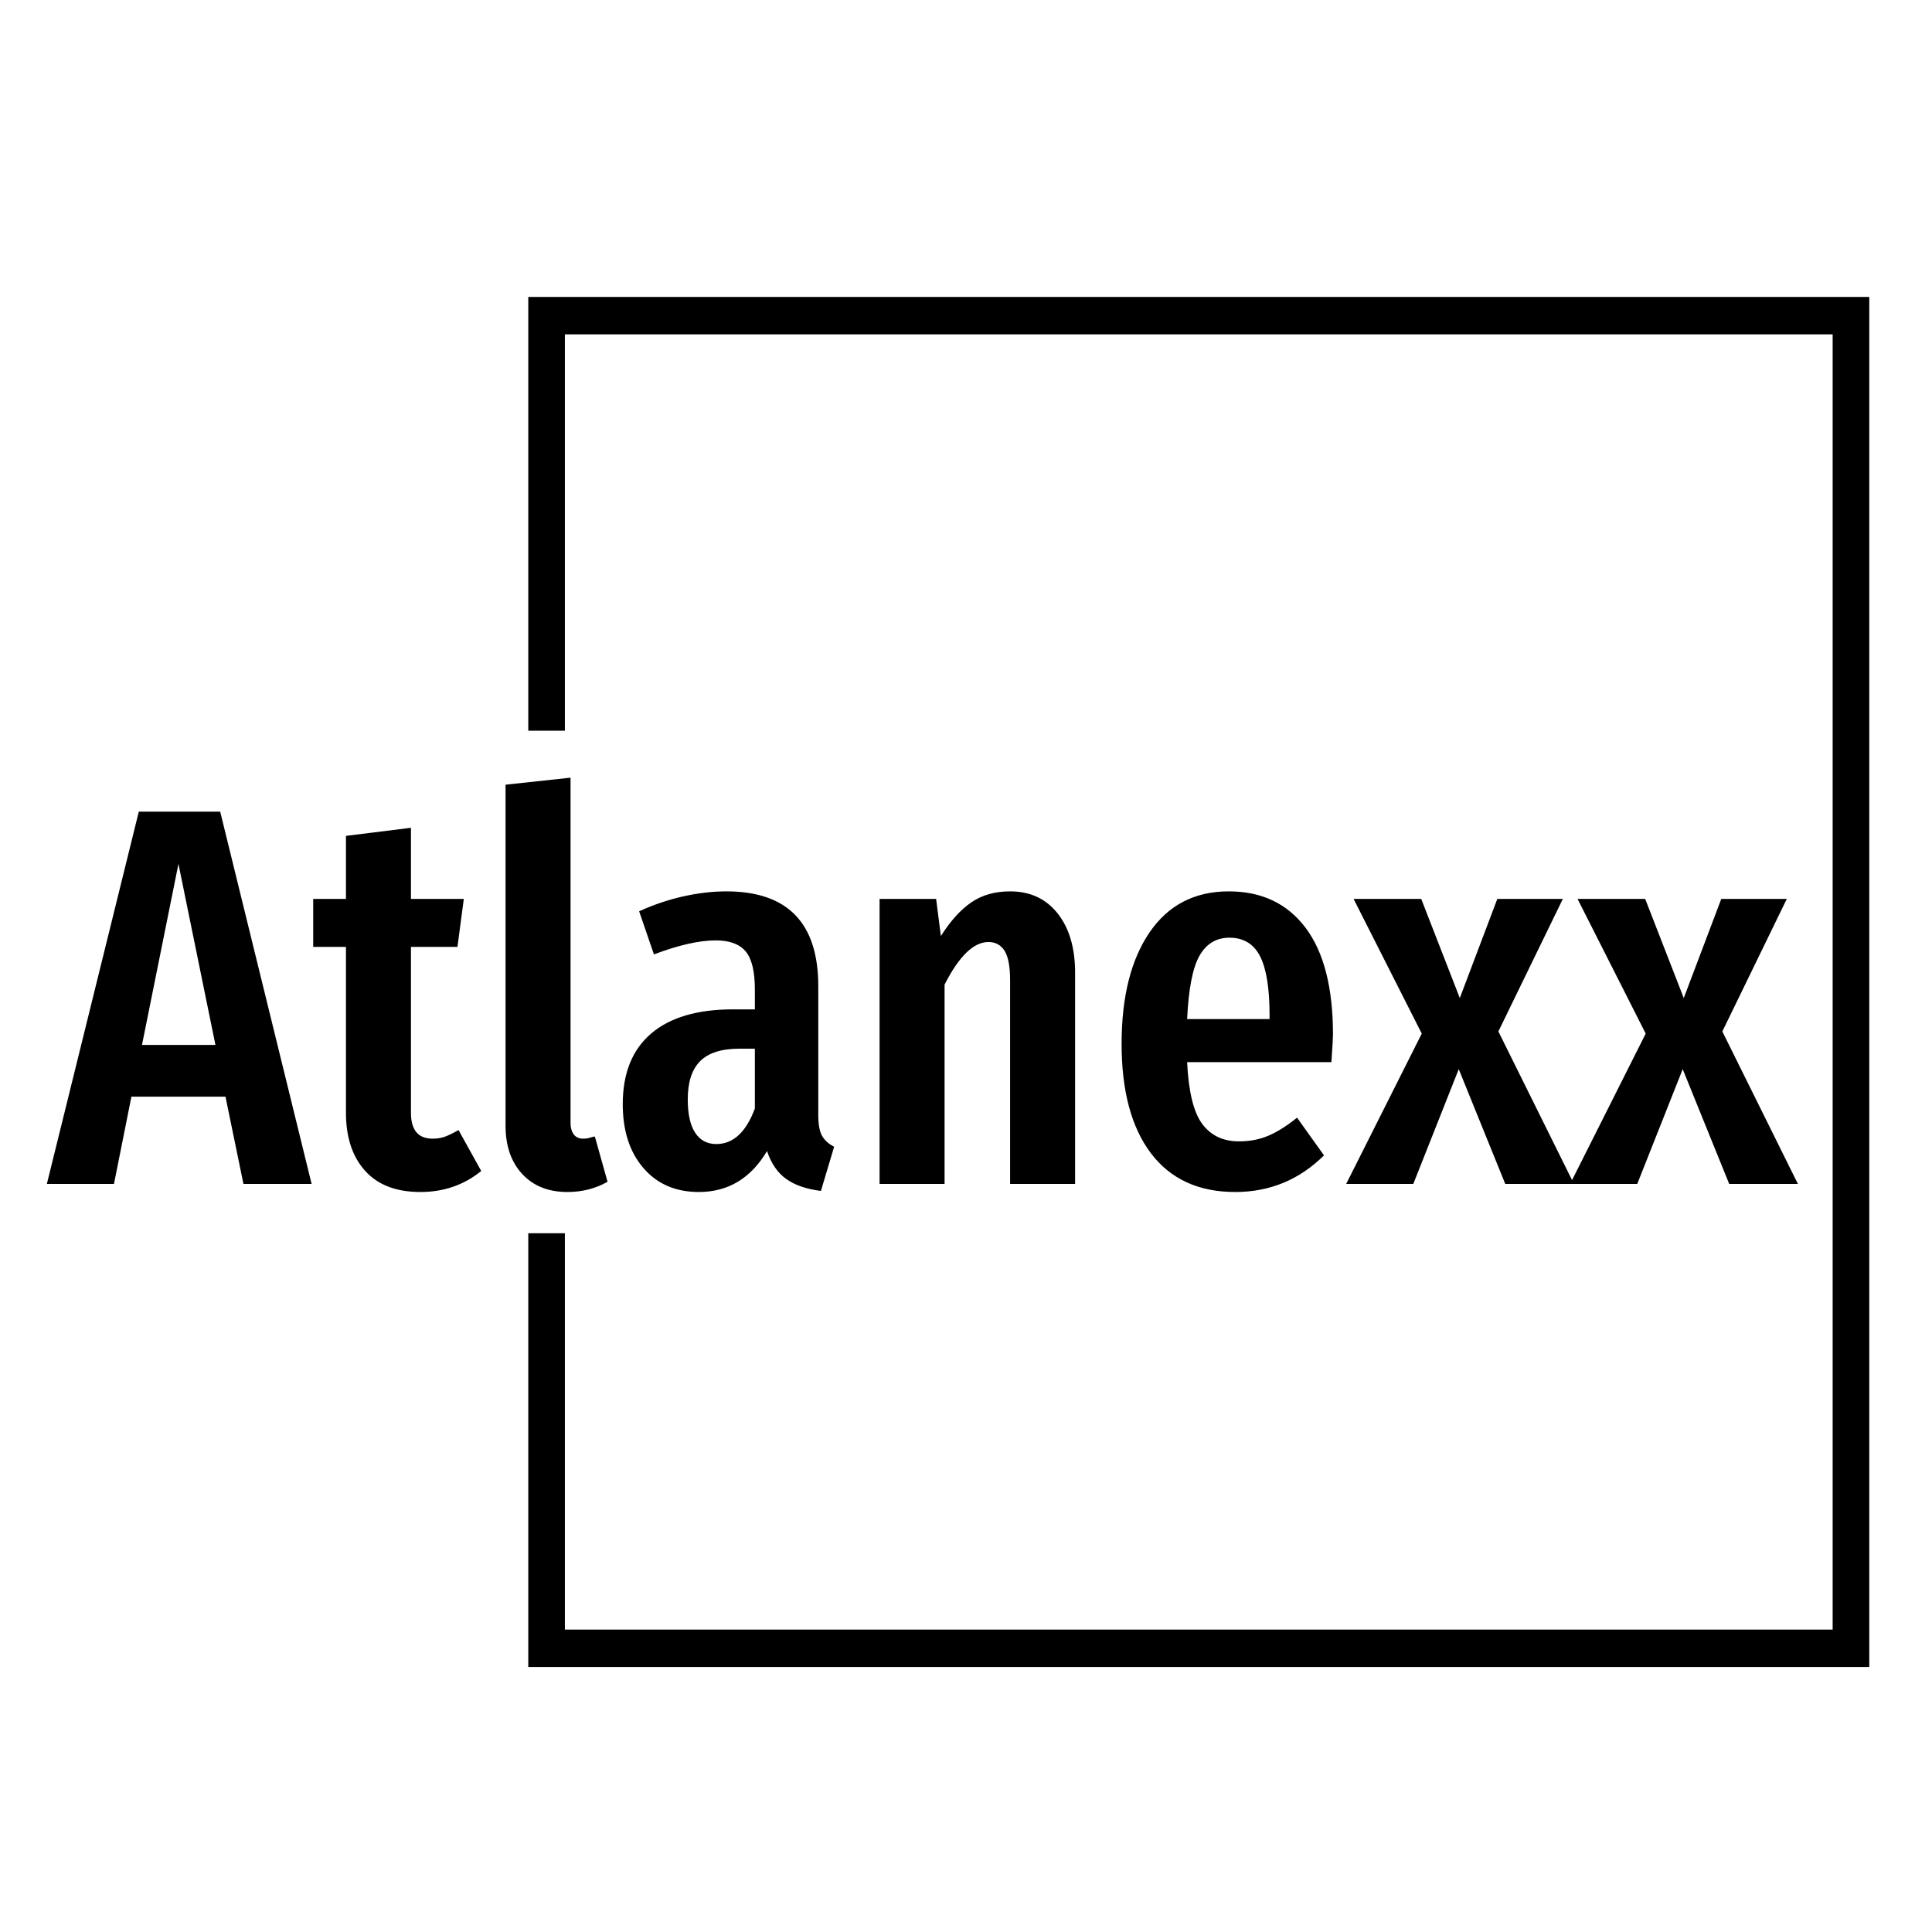 <?xml version="1.0" encoding="UTF-8" standalone="no" ?>
<!DOCTYPE svg PUBLIC "-//W3C//DTD SVG 1.1//EN" "http://www.w3.org/Graphics/SVG/1.1/DTD/svg11.dtd">
<svg xmlns="http://www.w3.org/2000/svg" xmlns:xlink="http://www.w3.org/1999/xlink" version="1.1" width="800" height="800" viewBox="0 0 800 800" xml:space="preserve">
<desc>Created with Fabric.js 5.2.4</desc>
<defs>
</defs>
<g transform="matrix(1 0 0 1 400 400)" id="3590b0bf-5469-49ed-8a58-7faa16fee81a"  >
<rect style="stroke: none; stroke-width: 1; stroke-dasharray: none; stroke-linecap: butt; stroke-dashoffset: 0; stroke-linejoin: miter; stroke-miterlimit: 4; fill: rgb(255,255,255); fill-rule: nonzero; opacity: 1;" vector-effect="non-scaling-stroke"  x="-400" y="-400" rx="0" ry="0" width="800" height="800" />
</g>
<g transform="matrix(Infinity NaN NaN Infinity 0 0)" id="f89ec2b9-aa2e-4c90-847f-637d31d91003"  >
</g>
<g transform="matrix(NaN NaN NaN NaN 0 0)"  >
<g style=""   >
</g>
</g>
<g transform="matrix(1.07 0 0 1.07 573.34 676.34)"  >
<g style="" vector-effect="non-scaling-stroke"   >
		<g transform="matrix(1 0 0 1 0 0)"  >
<rect style="stroke: none; stroke-width: 1; stroke-dasharray: none; stroke-linecap: butt; stroke-dashoffset: 0; stroke-linejoin: miter; stroke-miterlimit: 4; fill: rgb(255,255,255); fill-rule: nonzero; opacity: 1; visibility: hidden;" vector-effect="non-scaling-stroke"  x="-540" y="-540" rx="0" ry="0" width="1080" height="1080" />
</g>
		<g transform="matrix(4.09 0 0 4.17 -178.88 -250.99)"  >
<path style="stroke: none; stroke-width: 1; stroke-dasharray: none; stroke-linecap: butt; stroke-dashoffset: 0; stroke-linejoin: miter; stroke-miterlimit: 4; fill: rgb(0,0,0); fill-rule: nonzero; opacity: 1;" vector-effect="non-scaling-stroke"  transform=" translate(-82.74, 18.48)" d="M 24.95 0 L 18.5 0 L 16.8 -8.1 L 7.9 -8.1 L 6.25 0 L -0.1 0 L 8.6 -34.55 L 16.3 -34.55 L 24.95 0 Z M 12.35 -29.7 L 8.9 -12.9 L 15.85 -12.9 L 12.35 -29.7 Z M 38.85 -5 L 41 -1.2 Q 38.55 0.75 35.25 0.75 L 35.25 0.75 Q 31.8 0.75 30 -1.23 Q 28.2 -3.2 28.2 -6.6 L 28.2 -6.6 L 28.2 -22 L 25.1 -22 L 25.1 -26.45 L 28.2 -26.45 L 28.2 -32.3 L 34.35 -33.05 L 34.35 -26.45 L 39.35 -26.45 L 38.75 -22 L 34.35 -22 L 34.35 -6.6 Q 34.35 -4.2 36.4 -4.2 L 36.4 -4.2 Q 37.05 -4.2 37.55 -4.38 Q 38.05 -4.55 38.85 -5 L 38.85 -5 Z M 49.15 0.75 Q 46.45 0.75 44.87 -0.93 Q 43.3 -2.6 43.3 -5.4 L 43.3 -5.4 L 43.3 -37.05 L 49.45 -37.7 L 49.45 -5.65 Q 49.45 -5 49.75 -4.6 Q 50.05 -4.2 50.65 -4.2 L 50.65 -4.2 Q 51 -4.2 51.32 -4.3 Q 51.65 -4.4 51.75 -4.4 L 51.75 -4.4 L 52.95 -0.2 Q 51.25 0.75 49.15 0.75 L 49.15 0.75 Z M 72.89 -6.4 Q 72.89 -5.1 73.24 -4.48 Q 73.59 -3.85 74.39 -3.45 L 74.39 -3.45 L 73.14 0.65 Q 71.09 0.4 69.87 -0.45 Q 68.64 -1.3 68.04 -3.05 L 68.04 -3.05 Q 65.74 0.75 61.59 0.75 L 61.59 0.75 Q 58.29 0.75 56.34 -1.48 Q 54.39 -3.7 54.39 -7.4 L 54.39 -7.4 Q 54.39 -11.7 57.07 -13.95 Q 59.74 -16.2 64.84 -16.2 L 64.84 -16.2 L 66.89 -16.2 L 66.89 -18.05 Q 66.89 -20.55 66.02 -21.58 Q 65.14 -22.6 63.19 -22.6 L 63.19 -22.6 Q 60.84 -22.6 57.34 -21.3 L 57.34 -21.3 L 55.94 -25.3 Q 57.94 -26.2 60.09 -26.68 Q 62.24 -27.15 64.19 -27.15 L 64.19 -27.15 Q 72.89 -27.15 72.89 -18.35 L 72.89 -18.35 L 72.89 -6.4 Z M 63.24 -3.7 Q 65.64 -3.7 66.89 -7 L 66.89 -7 L 66.89 -12.55 L 65.44 -12.55 Q 62.89 -12.55 61.72 -11.4 Q 60.54 -10.25 60.54 -7.85 L 60.54 -7.85 Q 60.54 -5.8 61.24 -4.75 Q 61.94 -3.7 63.24 -3.7 L 63.24 -3.7 Z M 91.04 -27.15 Q 93.89 -27.15 95.54 -25.1 Q 97.19 -23.05 97.19 -19.6 L 97.19 -19.6 L 97.19 0 L 91.04 0 L 91.04 -18.9 Q 91.04 -20.8 90.52 -21.63 Q 89.99 -22.45 88.99 -22.45 L 88.99 -22.45 Q 86.89 -22.45 84.84 -18.5 L 84.84 -18.5 L 84.84 0 L 78.69 0 L 78.69 -26.45 L 84.04 -26.45 L 84.49 -23 Q 85.84 -25.1 87.37 -26.13 Q 88.89 -27.15 91.04 -27.15 L 91.04 -27.15 Z M 121.59 -13.85 Q 121.59 -13.4 121.44 -11.3 L 121.44 -11.3 L 107.79 -11.3 Q 107.99 -7.2 109.21 -5.58 Q 110.44 -3.95 112.69 -3.95 L 112.69 -3.95 Q 114.24 -3.95 115.49 -4.48 Q 116.74 -5 118.19 -6.15 L 118.19 -6.15 L 120.74 -2.65 Q 117.24 0.75 112.34 0.75 L 112.34 0.75 Q 107.14 0.75 104.36 -2.85 Q 101.59 -6.45 101.59 -13 L 101.59 -13 Q 101.59 -19.55 104.24 -23.35 Q 106.89 -27.15 111.74 -27.15 L 111.74 -27.15 Q 116.39 -27.15 118.99 -23.78 Q 121.59 -20.4 121.59 -13.85 L 121.59 -13.85 Z M 115.59 -15.3 L 115.59 -15.65 Q 115.59 -19.4 114.69 -21.13 Q 113.79 -22.85 111.79 -22.85 L 111.79 -22.85 Q 109.94 -22.85 108.96 -21.18 Q 107.99 -19.5 107.79 -15.3 L 107.79 -15.3 L 115.59 -15.3 Z M 143.34 -26.45 L 137.24 -14.15 L 144.39 0 L 137.89 0 L 133.49 -10.65 L 129.19 0 L 122.84 0 L 129.99 -13.95 L 123.54 -26.45 L 129.94 -26.45 L 133.59 -17.25 L 137.14 -26.45 L 143.34 -26.45 Z M 164.53 -26.45 L 158.43 -14.15 L 165.58 0 L 159.08 0 L 154.68 -10.65 L 150.38 0 L 144.03 0 L 151.18 -13.95 L 144.73 -26.45 L 151.13 -26.45 L 154.78 -17.25 L 158.33 -26.45 L 164.53 -26.45 Z" stroke-linecap="round" />
</g>
		<g transform="matrix(2.77 0 0 2.83 -71.92 -252.08)"  >
<path style="stroke: rgb(255,255,255); stroke-opacity: 0; stroke-width: 1; stroke-dasharray: none; stroke-linecap: butt; stroke-dashoffset: 0; stroke-linejoin: miter; stroke-miterlimit: 4; fill: rgb(0,0,0); fill-rule: nonzero; opacity: 1;" vector-effect="non-scaling-stroke"  transform=" translate(-293.03, -123.6)" d="M 199.356 89.24 L 199.356 29.926 L 386.704 29.926 L 386.704 217.274 L 199.356 217.274 L 199.356 157.96 L 204.471 157.96 L 204.471 212.159 L 381.589 212.159 L 381.589 35.041 L 204.471 35.041 L 204.471 89.24 Z" stroke-linecap="round" />
</g>
</g>
</g>
</svg>